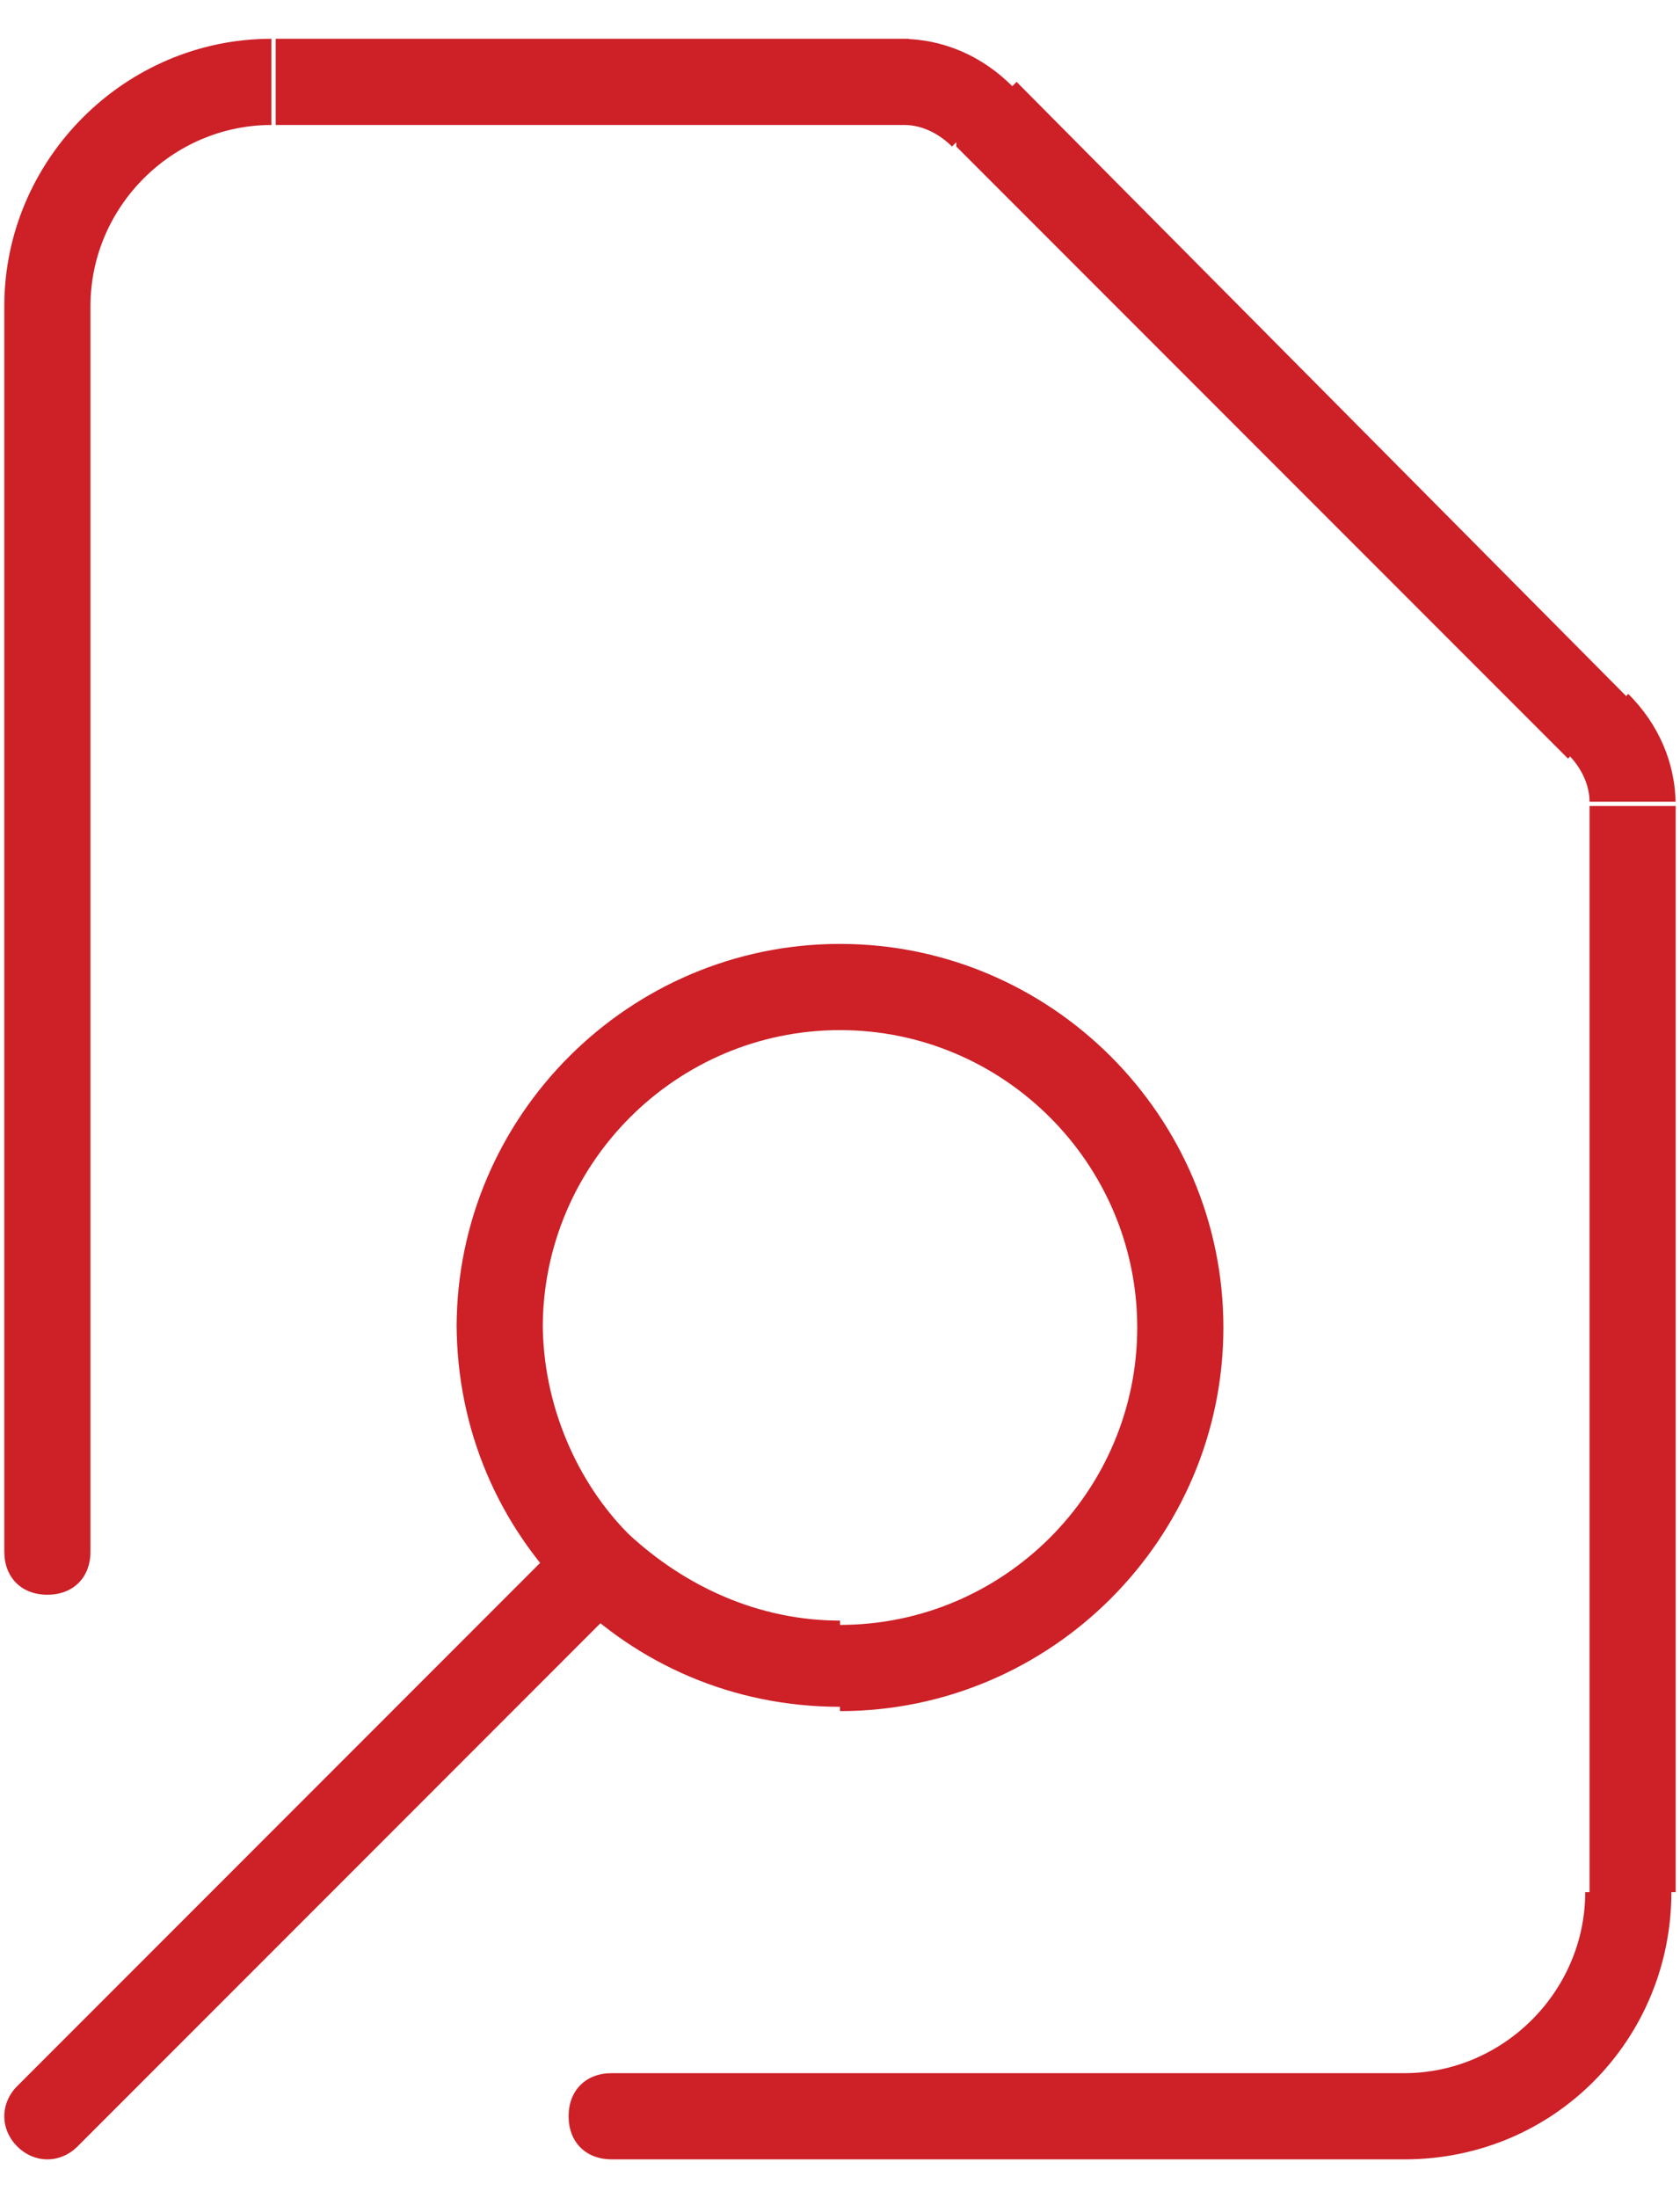 <?xml version="1.0" encoding="UTF-8"?>
<svg xmlns="http://www.w3.org/2000/svg" version="1.1" viewBox="0 0 39 51">
  <defs>
    <style>
      .cls-1 {
        fill: #cd2027;
      }
    </style>
  </defs>
  <!-- Generator: Adobe Illustrator 28.7.1, SVG Export Plug-In . SVG Version: 1.2.0 Build 142)  -->
  <g>
    <g id="Layer_1">
      <path class="cls-1" d="M22.9,2.6l-.7.7h0l.7-.7ZM37.1,16.9l.7-.7h0l-.7.7ZM14.2,48.1c-.6,0-1,.4-1,1s.4,1,1,1v-2ZM.1,36c0,.6.4,1,1,1s1-.4,1-1H.1ZM.4,48.4c-.4.4-.4,1,0,1.4.4.4,1,.4,1.4,0l-1.4-1.4ZM6.4,2.9h14.7V.9H6.4v2ZM36.9,18.7v25.2h2v-25.2h-2ZM22.2,3.4l14.2,14.2,1.4-1.4L23.6,1.9l-1.4,1.4ZM38.9,18.7c0-1-.4-1.9-1.1-2.6l-1.4,1.4c.3.3.5.7.5,1.1h2ZM21,2.9c.4,0,.8.2,1.1.5l1.4-1.4c-.7-.7-1.6-1.1-2.6-1.1v2ZM32.6,50.1c3.5,0,6.2-2.8,6.2-6.2h-2c0,2.3-1.9,4.2-4.2,4.2v2ZM2.1,7.1c0-2.3,1.9-4.2,4.2-4.2V.9C2.9.9.1,3.7.1,7.1h2ZM32.6,48.1H14.2v2h18.4v-2ZM2.1,36V7.1H.1v28.9h2ZM26.4,30.8c0,3.8-3.1,6.9-6.9,6.9v2c4.9,0,8.9-4,8.9-8.9h-2ZM12.6,30.8c0-3.8,3.1-6.9,6.9-6.9v-2c-4.9,0-8.9,4-8.9,8.9h2ZM19.5,23.9c3.8,0,6.9,3.1,6.9,6.9h2c0-4.9-4-8.9-8.9-8.9v2ZM13.2,35.6L.4,48.4l1.4,1.4,12.8-12.8-1.4-1.4ZM19.5,37.6c-1.9,0-3.6-.8-4.9-2l-1.4,1.4c1.6,1.6,3.8,2.6,6.3,2.6v-2ZM14.6,35.6c-1.2-1.2-2-3-2-4.9h-2c0,2.5,1,4.7,2.6,6.3l1.4-1.4Z"/>
    </g>
  </g>
</svg>
